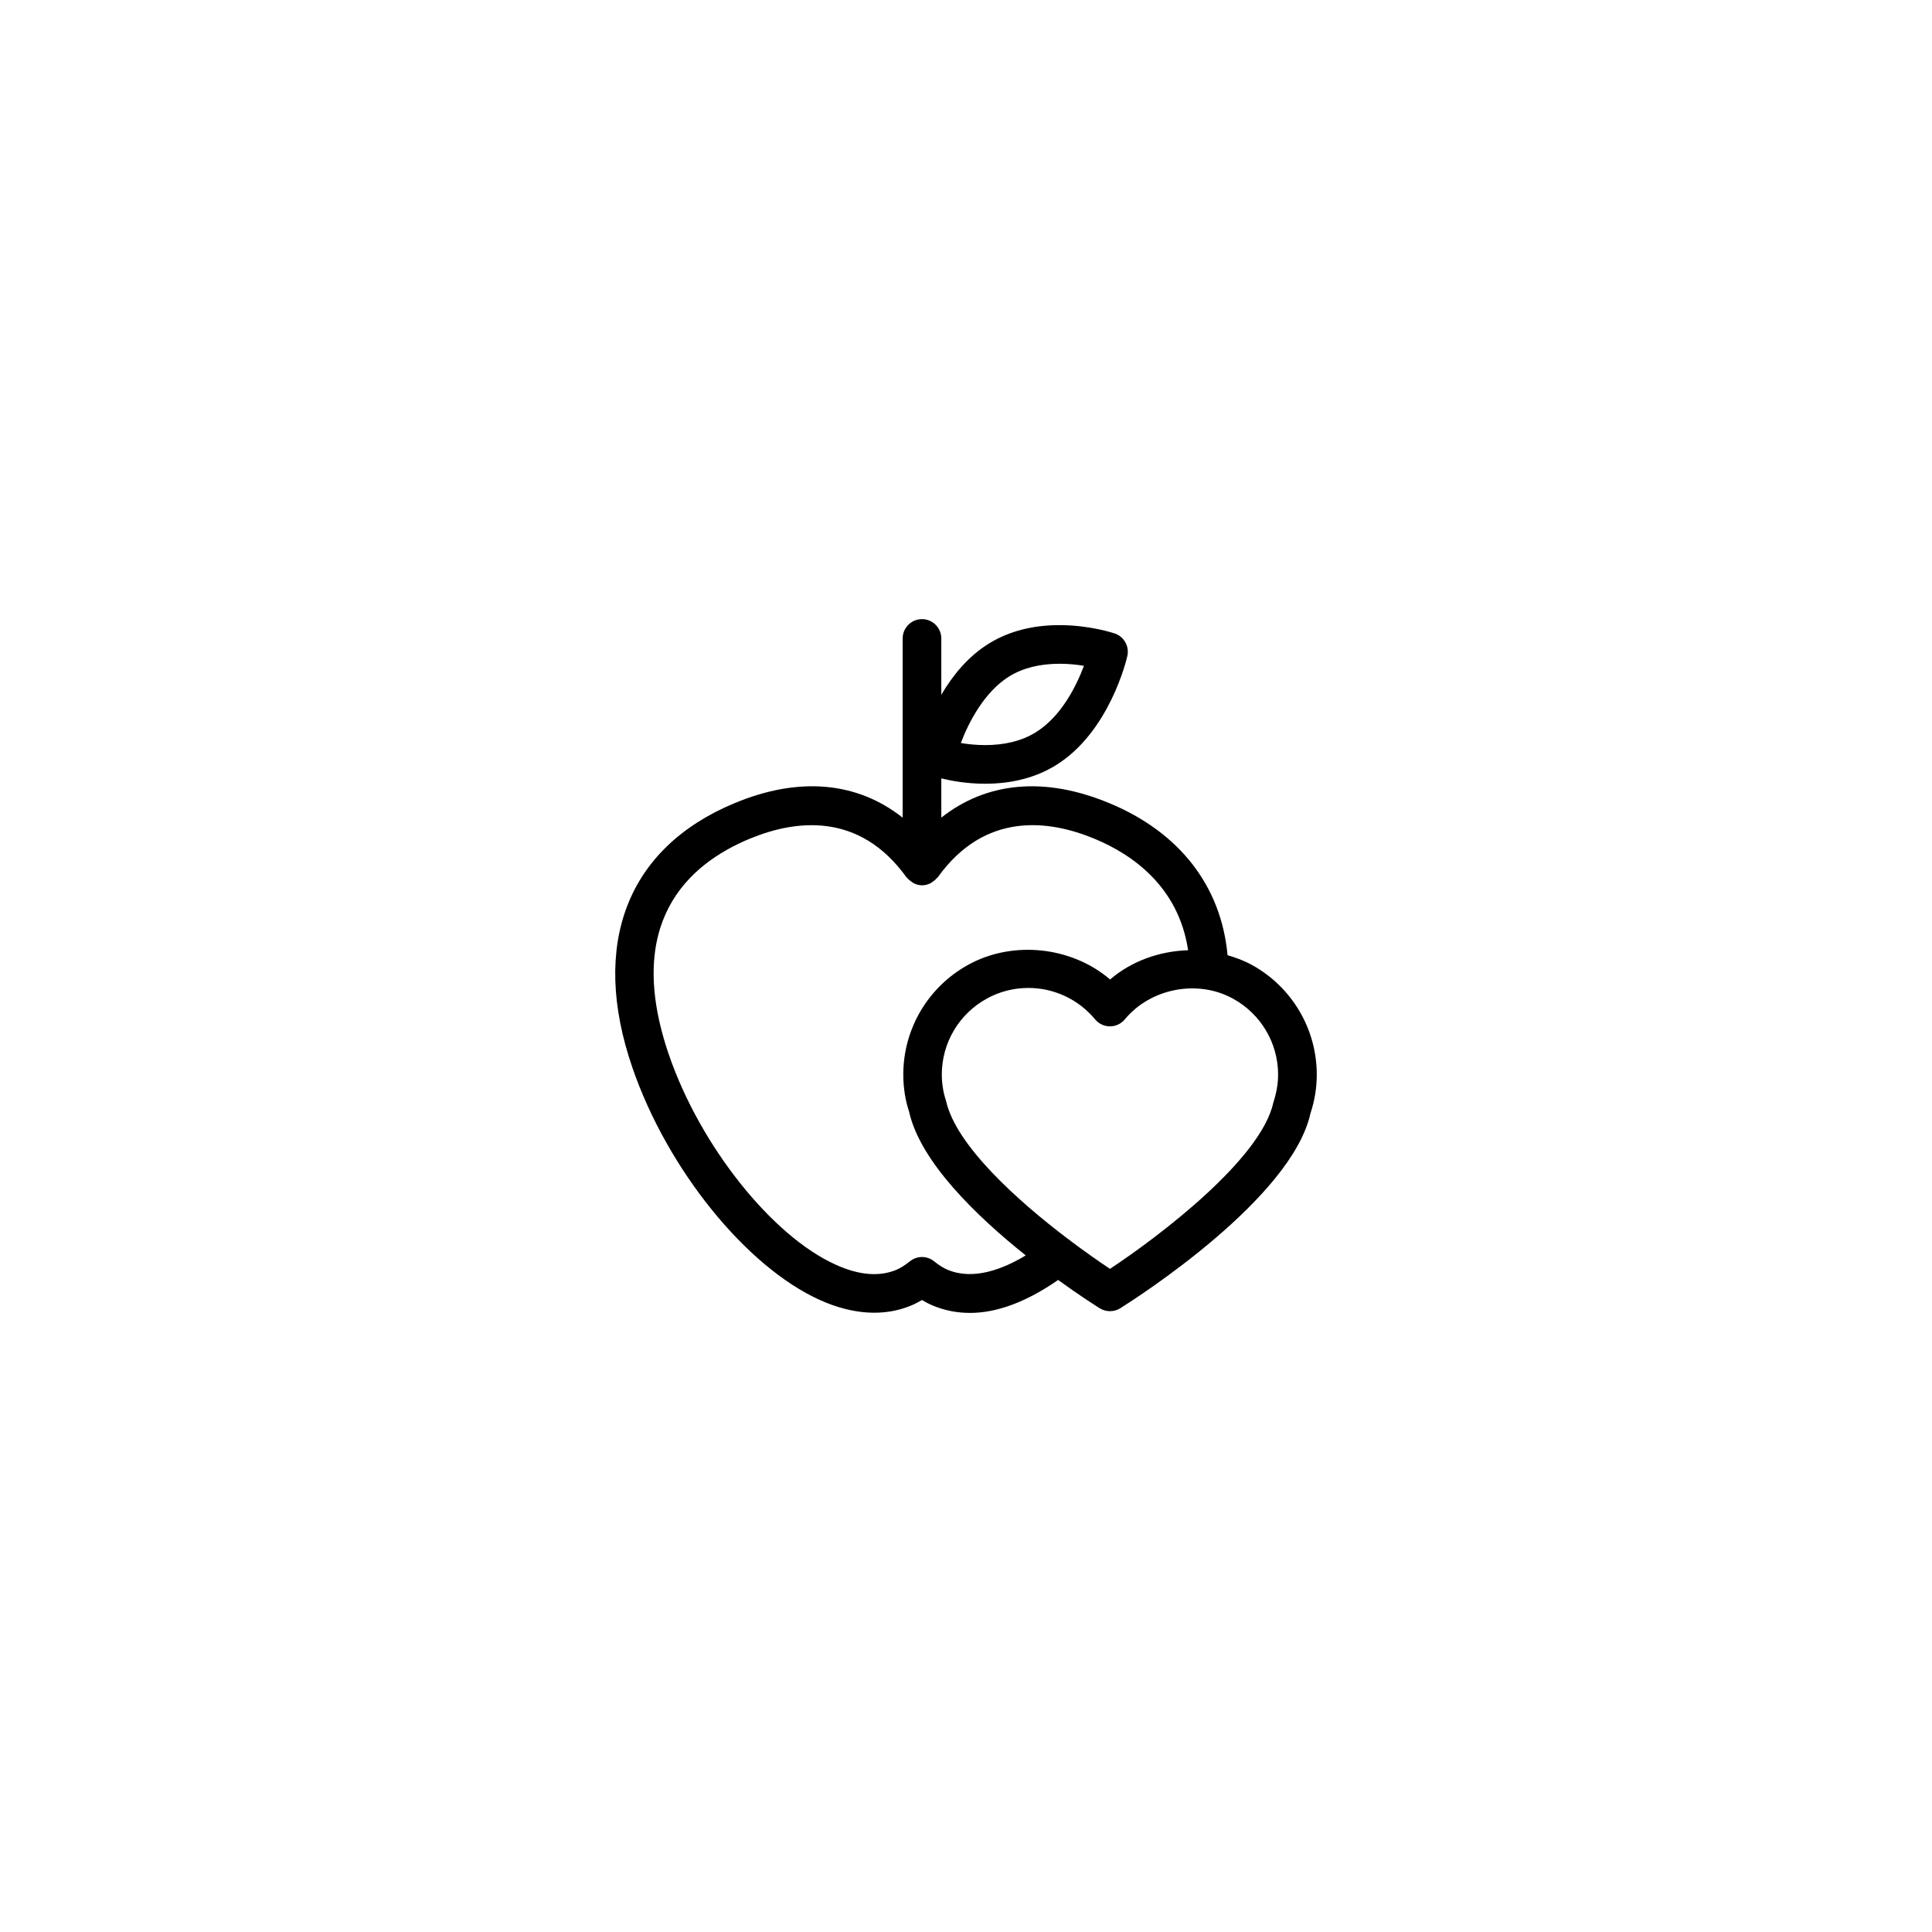 <?xml version="1.0" encoding="utf-8"?>
<!-- Generator: Adobe Illustrator 16.0.4, SVG Export Plug-In . SVG Version: 6.00 Build 0)  -->
<!DOCTYPE svg PUBLIC "-//W3C//DTD SVG 1.1//EN" "http://www.w3.org/Graphics/SVG/1.1/DTD/svg11.dtd">
<svg version="1.1" id="Layer_1" xmlns="http://www.w3.org/2000/svg" xmlns:xlink="http://www.w3.org/1999/xlink" x="0px" y="0px"
	 width="50px" height="50px" viewBox="0 0 50 50" enable-background="new 0 0 50 50" xml:space="preserve">
<path d="M32.398,24.972c-0.199-0.11-0.412-0.188-0.629-0.252c-0.164-1.785-1.24-3.182-3.068-3.938
	c-1.666-0.69-3.166-0.549-4.34,0.378v-1.015c0.258,0.062,0.654,0.138,1.134,0.138h0.001c0.693,0,1.309-0.159,1.82-0.473
	c1.396-0.854,1.843-2.752,1.859-2.832c0.057-0.249-0.084-0.502-0.326-0.584c-0.025-0.009-0.645-0.216-1.429-0.216
	c-0.694,0-1.307,0.158-1.819,0.472c-0.555,0.34-0.953,0.842-1.24,1.331v-1.458c0-0.276-0.225-0.5-0.5-0.5
	c-0.276,0-0.5,0.224-0.5,0.5v4.638c-1.176-0.928-2.676-1.07-4.342-0.379c-2.789,1.155-3.756,3.655-2.649,6.859
	c0.903,2.621,2.942,5.146,4.849,6.003c0.848,0.382,1.661,0.433,2.354,0.146c0.096-0.039,0.19-0.088,0.289-0.146
	c0.097,0.06,0.19,0.106,0.286,0.146c0.304,0.127,0.623,0.188,0.959,0.188c0.709,0,1.479-0.298,2.277-0.853
	c0.533,0.387,0.948,0.651,1.076,0.732c0.081,0.051,0.174,0.076,0.266,0.076c0.094,0,0.186-0.025,0.267-0.076
	c0.453-0.284,4.437-2.842,4.922-5.045c0.108-0.325,0.163-0.662,0.163-1.003C34.077,26.629,33.434,25.541,32.398,24.972z
	 M26.124,17.502c0.353-0.216,0.79-0.324,1.298-0.324c0.234,0,0.451,0.023,0.63,0.053c-0.192,0.514-0.584,1.315-1.256,1.727
	c-0.354,0.216-0.791,0.325-1.3,0.325c-0.234,0-0.452-0.024-0.63-0.054C25.076,18.674,25.486,17.895,26.124,17.502z M24.527,32.863
	c-0.106-0.044-0.217-0.111-0.356-0.223c-0.182-0.145-0.438-0.145-0.62,0.001c-0.132,0.104-0.248,0.179-0.359,0.224
	c-0.439,0.182-0.965,0.137-1.562-0.134c-1.649-0.741-3.504-3.071-4.313-5.417c-1.185-3.432,0.481-4.944,2.089-5.609
	c1.171-0.484,2.827-0.707,4.052,0.998c0.007,0.01,0.02,0.014,0.025,0.022c0.033,0.04,0.072,0.072,0.115,0.1
	c0.02,0.012,0.032,0.026,0.053,0.035c0.064,0.031,0.136,0.052,0.213,0.052c0.076,0,0.146-0.021,0.213-0.052
	c0.02-0.009,0.033-0.022,0.051-0.034c0.045-0.028,0.084-0.061,0.117-0.102c0.008-0.009,0.02-0.013,0.025-0.021
	c1.223-1.705,2.877-1.484,4.051-0.998c1,0.413,2.183,1.254,2.427,2.887c-0.735,0.023-1.462,0.277-2.019,0.757
	c-0.992-0.852-2.517-1.02-3.674-0.379c-1.035,0.57-1.678,1.656-1.678,2.838c0,0.343,0.055,0.682,0.148,0.954
	c0.289,1.31,1.756,2.718,3.021,3.728C25.962,32.842,25.197,33.142,24.527,32.863z M32.951,28.545
	c-0.322,1.455-2.947,3.449-4.225,4.293c-0.283-0.188-0.638-0.438-1.014-0.719c-0.025-0.021-0.051-0.045-0.081-0.061
	c-1.306-0.99-2.89-2.418-3.146-3.562c-0.074-0.222-0.111-0.453-0.111-0.688c0-0.815,0.443-1.567,1.161-1.962
	c0.329-0.184,0.7-0.278,1.078-0.278c0.669,0,1.298,0.296,1.727,0.812c0.095,0.115,0.236,0.182,0.386,0.182
	c0.148,0,0.289-0.066,0.385-0.182c0.668-0.807,1.89-1.04,2.804-0.532c0.717,0.396,1.162,1.146,1.162,1.963
	C33.077,28.041,33.039,28.272,32.951,28.545z"/>
</svg>
